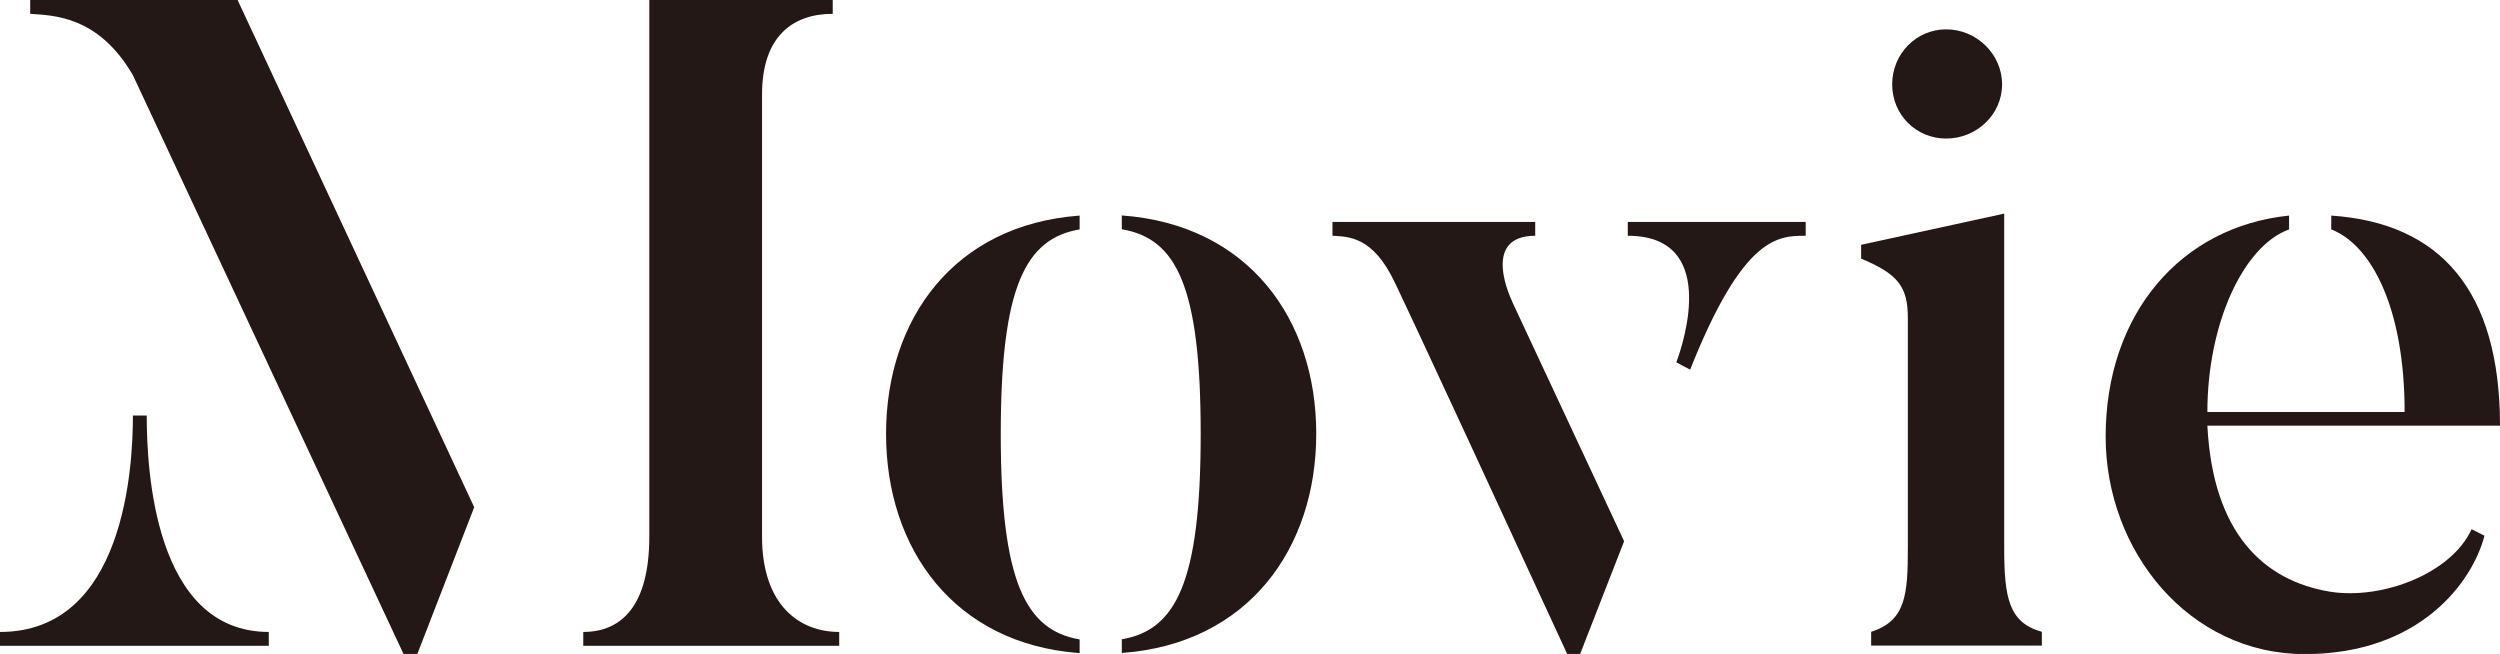 <?xml version="1.0" encoding="UTF-8"?> <svg xmlns="http://www.w3.org/2000/svg" viewBox="0 0 177.19 46.35"><defs><style>.d{fill:#231815;}</style></defs><g id="a"></g><g id="b"><g id="c"><g><path class="d" d="M19.05,44.79v.98H0v-.98c8.84,0,9.42-11.7,9.42-15.34h.98c0,3.77,.52,15.34,8.65,15.34ZM16.84,0l16.77,35.95-4.03,10.4h-.98L9.42,5.33C6.96,1.1,3.77,1.1,2.14,.98V0h14.69ZM59.48,44.79v.98h-18.14v-.98c2.73,0,4.68-1.88,4.68-6.76V0h13V.98c-2.8,0-5.01,1.56-5.01,5.72v31.33c0,4.88,2.67,6.76,5.46,6.76Z"></path><path class="d" d="M76.52,45.31v.98c-8.91-.65-13.72-7.41-13.72-15.54s4.81-14.82,13.72-15.47v.98c-3.83,.65-5.59,4.03-5.59,14.5s1.76,13.91,5.59,14.56Zm2.99,.98v-.98c3.83-.65,5.59-4.03,5.59-14.56s-1.75-13.85-5.59-14.5v-.98c8.97,.65,13.78,7.35,13.78,15.47s-4.81,14.89-13.78,15.54Z"></path><path class="d" d="M107.18,21.39l7.93,16.97-3.12,8h-.91c-11.51-24.96-12.22-26.33-12.22-26.33-1.56-3.32-3.32-3.25-4.42-3.32v-.98h14.37v.98c-3.96,0-1.62,4.68-1.62,4.68Zm20.8-5.66v.98c-1.95,0-4.42,0-8.19,9.49l-.98-.52c.59-1.56,2.93-8.97-3.44-8.97v-.98h12.61Z"></path><path class="d" d="M144.71,45.76h-12.09v-.98c2.47-.78,2.6-2.67,2.6-5.98V22.56c0-2.21-.65-3.12-3.31-4.23v-.98l10.14-2.21v23.66c0,3.57,.32,5.33,2.67,5.98v.98Zm-10.6-39.78c0-2.15,1.69-3.9,3.83-3.9s3.96,1.75,3.96,3.9-1.82,3.84-3.96,3.84-3.83-1.69-3.83-3.84Z"></path><path class="d" d="M175.18,37.51l.91,.46c-.84,3.25-4.55,8.39-12.74,8.39s-14.11-7.28-14.11-15.41c0-8.71,5.33-14.89,13-15.67v.98c-3.25,1.17-5.79,6.7-5.79,12.94h13.98c0-7.35-2.34-11.83-5.2-12.94v-.98c7.74,.52,11.96,5.33,11.96,14.89h-20.74c.39,7.61,3.97,10.99,8.71,11.77,3.71,.58,8.58-1.3,10.01-4.42Z"></path></g></g></g></svg> 